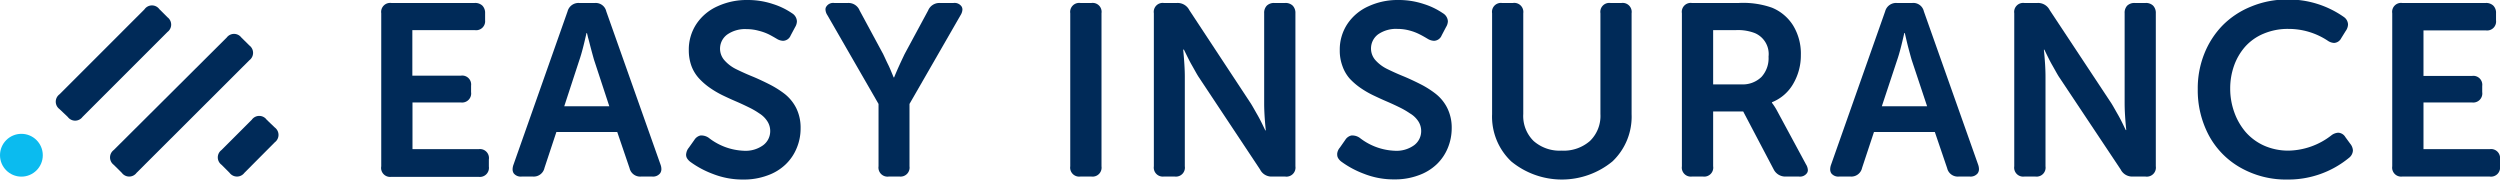 <svg xmlns="http://www.w3.org/2000/svg" viewBox="0 0 352.86 25.34"><defs><style>.cls-1{fill:#0bbbef;}.cls-2{fill:#002a58;}</style></defs><title>easy-insurance_pos-hor</title><g id="easy-insurance_pos-hor"><circle class="cls-1" cx="3.02" cy="21.91" r="3.02"/><path class="cls-2" d="M34.05,5.28,35.2,6.42a1.3,1.3,0,0,1,0,2.08L19.27,24.4a1.29,1.29,0,0,1-2.07,0l-1.15-1.14a1.3,1.3,0,0,1,0-2.08L32,5.3A1.29,1.29,0,0,1,34.05,5.28Z"/><path class="cls-2" d="M37.64,16.9,38.79,18a1.3,1.3,0,0,1,0,2.08L34.49,24.4a1.3,1.3,0,0,1-2.08,0l-1.15-1.15a1.29,1.29,0,0,1,0-2.07l4.28-4.28A1.29,1.29,0,0,1,37.64,16.9Z"/><path class="cls-2" d="M22.49,1.29l1.15,1.15a1.29,1.29,0,0,1,0,2.07l-12,12a1.29,1.29,0,0,1-2.07,0L8.39,15.39a1.29,1.29,0,0,1,0-2.07l12-12A1.29,1.29,0,0,1,22.49,1.29Z"/><path class="cls-2" d="M53.81,23.47V1.87A1.27,1.27,0,0,1,55.23.42H67A1.47,1.47,0,0,1,68.09.8a1.46,1.46,0,0,1,.38,1.07v1A1.27,1.27,0,0,1,67,4.25h-8.8v6.43h6.84a1.26,1.26,0,0,1,1.45,1.41V13a1.28,1.28,0,0,1-1.45,1.46H58.22v6.59h9.35A1.27,1.27,0,0,1,69,22.51v1a1.28,1.28,0,0,1-1.45,1.45H55.23A1.27,1.27,0,0,1,53.81,23.47Z"/><path class="cls-2" d="M72.47,23.26,80.11,1.6A1.59,1.59,0,0,1,81.75.42H84A1.52,1.52,0,0,1,85.57,1.6l7.67,21.66a1.75,1.75,0,0,1,.11.61,1,1,0,0,1-.18.59,1.27,1.27,0,0,1-1.11.46H90.47a1.53,1.53,0,0,1-1.61-1.18l-1.74-5.11H78.53L76.85,23.7a1.55,1.55,0,0,1-1.62,1.22h-1.6a1.26,1.26,0,0,1-1.11-.44,1,1,0,0,1-.17-.59A1.93,1.93,0,0,1,72.47,23.26ZM79.64,15H86L83.85,8.46c-.12-.41-.26-.93-.43-1.56S83.13,5.73,83,5.31l-.15-.64h-.07c-.36,1.6-.68,2.87-1,3.79Z"/><path class="cls-2" d="M96.86,21.66a1.64,1.64,0,0,1,.37-.82l.78-1.1a1.38,1.38,0,0,1,.87-.62l.15,0a1.84,1.84,0,0,1,1,.33,8.58,8.58,0,0,0,5,1.83,4.21,4.21,0,0,0,2.68-.78,2.46,2.46,0,0,0,1-2,2.5,2.5,0,0,0-.39-1.36A3.6,3.6,0,0,0,107.16,16a10.83,10.83,0,0,0-1.53-.88c-.57-.28-1.17-.56-1.8-.83s-1.26-.56-1.88-.86a13.38,13.38,0,0,1-1.79-1.06,9.22,9.22,0,0,1-1.51-1.32A5.39,5.39,0,0,1,97.6,9.33a6.46,6.46,0,0,1-.38-2.24,6.54,6.54,0,0,1,1.09-3.73,7,7,0,0,1,3-2.49A9.82,9.82,0,0,1,105.47,0a11.19,11.19,0,0,1,3.66.58,10.14,10.14,0,0,1,2.66,1.29A1.41,1.41,0,0,1,112.48,3a1.64,1.64,0,0,1-.25.82L111.6,5a1.19,1.19,0,0,1-1.07.76,1.79,1.79,0,0,1-.89-.28c-.44-.26-.83-.48-1.15-.64a7.18,7.18,0,0,0-1.37-.49,6.54,6.54,0,0,0-1.75-.24,4.39,4.39,0,0,0-2.72.76,2.47,2.47,0,0,0-.38,3.66,5.34,5.34,0,0,0,1.63,1.23c.67.33,1.41.67,2.22,1s1.62.71,2.43,1.12a13.68,13.68,0,0,1,2.22,1.39,6,6,0,0,1,1.62,2A6.21,6.21,0,0,1,113,18.1a7.1,7.1,0,0,1-.55,2.8,6.7,6.7,0,0,1-1.56,2.3,7.09,7.09,0,0,1-2.56,1.56,9.57,9.57,0,0,1-3.41.58,11.49,11.49,0,0,1-4.3-.79,13.24,13.24,0,0,1-3.19-1.71,1.86,1.86,0,0,1-.47-.52.94.94,0,0,1-.12-.49A.48.48,0,0,1,96.86,21.66Z"/><path class="cls-2" d="M116.63.93a1.14,1.14,0,0,1,1.11-.51h1.94a1.69,1.69,0,0,1,1.65,1.06l3.32,6.15c.22.45.46,1,.71,1.5s.44,1,.57,1.3l.2.49h.07c.48-1.18,1-2.28,1.48-3.29L131,1.48A1.71,1.71,0,0,1,132.65.42h1.94a1.19,1.19,0,0,1,1.14.51.82.82,0,0,1,.11.42,1.63,1.63,0,0,1-.26.79l-7.21,12.53v8.8A1.27,1.27,0,0,1,127,24.92h-1.55A1.28,1.28,0,0,1,124,23.47v-8.8L116.78,2.14a1.56,1.56,0,0,1-.27-.81A.7.7,0,0,1,116.63.93Z"/><path class="cls-2" d="M151.06,23.47V1.87A1.27,1.27,0,0,1,152.48.42h1.58a1.26,1.26,0,0,1,1.41,1.45v21.6a1.27,1.27,0,0,1-1.41,1.45h-1.58A1.27,1.27,0,0,1,151.06,23.47Z"/><path class="cls-2" d="M162.86,23.47V1.87A1.26,1.26,0,0,1,164.27.42h1.86a1.84,1.84,0,0,1,1.73,1l8.69,13.19c.27.43.58,1,.92,1.59s.62,1.16.82,1.58l.3.62h.07c-.16-1.56-.23-2.82-.23-3.79V1.87A1.45,1.45,0,0,1,178.8.8a1.45,1.45,0,0,1,1.06-.38h1.54a1.43,1.43,0,0,1,1.06.38,1.46,1.46,0,0,1,.38,1.07v21.6a1.28,1.28,0,0,1-1.45,1.45h-1.86a1.79,1.79,0,0,1-1.68-1L169.14,10.8c-.27-.43-.57-1-.91-1.59s-.61-1.16-.82-1.58L167.1,7H167c.15,1.56.23,2.82.23,3.79V23.47a1.27,1.27,0,0,1-1.41,1.45h-1.59A1.27,1.27,0,0,1,162.86,23.47Z"/><path class="cls-2" d="M188.74,21.66a1.56,1.56,0,0,1,.37-.82l.77-1.1a1.37,1.37,0,0,1,.88-.62l.15,0a1.84,1.84,0,0,1,1,.33,8.56,8.56,0,0,0,5,1.83,4.23,4.23,0,0,0,2.68-.78,2.47,2.47,0,0,0,1-2,2.5,2.5,0,0,0-.39-1.36A3.56,3.56,0,0,0,199,16a11.43,11.43,0,0,0-1.53-.88c-.57-.28-1.18-.56-1.81-.83s-1.25-.56-1.88-.86A13.26,13.26,0,0,1,192,12.39a9.3,9.3,0,0,1-1.52-1.32,5.37,5.37,0,0,1-1-1.74,6.24,6.24,0,0,1-.38-2.24,6.54,6.54,0,0,1,1.09-3.73,7,7,0,0,1,3-2.49A9.78,9.78,0,0,1,197.35,0,11.23,11.23,0,0,1,201,.58a10.14,10.14,0,0,1,2.66,1.29A1.41,1.41,0,0,1,204.36,3a1.66,1.66,0,0,1-.26.82L203.48,5a1.2,1.2,0,0,1-1.07.76,1.83,1.83,0,0,1-.9-.28c-.44-.26-.82-.48-1.15-.64A7,7,0,0,0,199,4.32a6.54,6.54,0,0,0-1.75-.24,4.44,4.44,0,0,0-2.73.76,2.49,2.49,0,0,0-.38,3.66,5.39,5.39,0,0,0,1.64,1.23c.67.33,1.41.67,2.22,1s1.62.71,2.43,1.12a13.16,13.16,0,0,1,2.21,1.39,5.93,5.93,0,0,1,1.63,2,6.21,6.21,0,0,1,.63,2.84,7.28,7.28,0,0,1-.55,2.8,6.7,6.7,0,0,1-1.56,2.3,7.18,7.18,0,0,1-2.56,1.56,9.57,9.57,0,0,1-3.41.58,11.42,11.42,0,0,1-4.3-.79,13.24,13.24,0,0,1-3.19-1.71,1.72,1.72,0,0,1-.47-.52.94.94,0,0,1-.12-.49A.48.48,0,0,1,188.74,21.66Z"/><path class="cls-2" d="M210.6,16.12V1.87A1.26,1.26,0,0,1,212,.42h1.55A1.28,1.28,0,0,1,215,1.87V16.09a4.94,4.94,0,0,0,1.46,3.81,5.54,5.54,0,0,0,3.95,1.36,5.62,5.62,0,0,0,4-1.36,4.92,4.92,0,0,0,1.48-3.81V1.87A1.26,1.26,0,0,1,227.29.42h1.58a1.27,1.27,0,0,1,1.42,1.45V16.12a8.7,8.7,0,0,1-2.71,6.67,11.26,11.26,0,0,1-14.27,0A8.7,8.7,0,0,1,210.6,16.12Z"/><path class="cls-2" d="M237.39,23.47V1.87A1.26,1.26,0,0,1,238.8.42h6.62a12.22,12.22,0,0,1,4.67.66,6.38,6.38,0,0,1,3,2.52,7.62,7.62,0,0,1,1.09,4.17,7.91,7.91,0,0,1-1.08,4.06,6,6,0,0,1-3,2.6v.08a8.56,8.56,0,0,1,.8,1.27l4,7.41a1.68,1.68,0,0,1,.27.81.74.74,0,0,1-.12.42,1.2,1.2,0,0,1-1.14.5h-1.87a1.83,1.83,0,0,1-1.69-1l-4.31-8.19H241.8v7.73a1.27,1.27,0,0,1-1.41,1.46H238.8A1.27,1.27,0,0,1,237.39,23.47Zm4.41-11.56h4a3.78,3.78,0,0,0,2.82-1.05,3.91,3.91,0,0,0,1-2.86,3.21,3.21,0,0,0-1.94-3.33,6.6,6.6,0,0,0-2.64-.42H241.8Z"/><path class="cls-2" d="M258.44,23.26,266.08,1.6A1.59,1.59,0,0,1,267.72.42h2.2a1.52,1.52,0,0,1,1.62,1.18l7.67,21.66a2,2,0,0,1,.11.61,1,1,0,0,1-.18.59,1.28,1.28,0,0,1-1.11.46h-1.59a1.53,1.53,0,0,1-1.61-1.18l-1.74-5.11H264.5l-1.68,5.07a1.55,1.55,0,0,1-1.62,1.22h-1.6a1.26,1.26,0,0,1-1.11-.44,1,1,0,0,1-.17-.59A1.93,1.93,0,0,1,258.44,23.26ZM265.61,15H272l-2.18-6.55c-.12-.41-.26-.93-.43-1.56s-.29-1.17-.39-1.59l-.15-.64h-.07c-.36,1.6-.68,2.87-1,3.79Z"/><path class="cls-2" d="M284.3,23.47V1.87A1.27,1.27,0,0,1,285.72.42h1.85a1.83,1.83,0,0,1,1.73,1L298,14.57c.27.43.58,1,.92,1.59s.62,1.16.82,1.58l.3.62h.07c-.16-1.56-.23-2.82-.23-3.79V1.87A1.45,1.45,0,0,1,300.24.8,1.45,1.45,0,0,1,301.3.42h1.54A1.43,1.43,0,0,1,303.9.8a1.46,1.46,0,0,1,.38,1.07v21.6a1.28,1.28,0,0,1-1.45,1.45H301a1.81,1.81,0,0,1-1.68-1L290.58,10.8c-.27-.43-.57-1-.91-1.59s-.61-1.16-.82-1.58l-.3-.62h-.07c.16,1.56.23,2.82.23,3.79V23.47a1.27,1.27,0,0,1-1.41,1.45h-1.58A1.27,1.27,0,0,1,284.3,23.47Z"/><path class="cls-2" d="M310.2,12.57a13.14,13.14,0,0,1,.93-5,12.16,12.16,0,0,1,2.59-4,11.92,11.92,0,0,1,4-2.64,13.18,13.18,0,0,1,5.09-1,13.58,13.58,0,0,1,8,2.46,1.34,1.34,0,0,1,.6,1.06,1.67,1.67,0,0,1-.34.94l-.62,1a1.2,1.2,0,0,1-1,.67,1.75,1.75,0,0,1-.94-.34A10,10,0,0,0,323,4.08a8.74,8.74,0,0,0-3.52.68,7.2,7.2,0,0,0-2.6,1.84,8.24,8.24,0,0,0-1.56,2.68,9.55,9.55,0,0,0-.54,3.22,9.77,9.77,0,0,0,.56,3.3,8.9,8.9,0,0,0,1.58,2.79,7.58,7.58,0,0,0,2.61,1.95,8.41,8.41,0,0,0,3.51.72,10.12,10.12,0,0,0,6-2.14,1.74,1.74,0,0,1,1-.39,1.25,1.25,0,0,1,1,.63l.69.94a1.61,1.61,0,0,1,.37.94,1.4,1.4,0,0,1-.57,1.05,13.47,13.47,0,0,1-8.66,3.05,13,13,0,0,1-6.68-1.7,11.46,11.46,0,0,1-4.45-4.58A13.55,13.55,0,0,1,310.2,12.57Z"/><path class="cls-2" d="M337.65,23.47V1.87A1.26,1.26,0,0,1,339.06.42h11.79a1.46,1.46,0,0,1,1.07.38,1.42,1.42,0,0,1,.38,1.07v1a1.27,1.27,0,0,1-1.45,1.42h-8.79v6.43h6.84a1.26,1.26,0,0,1,1.45,1.41V13a1.28,1.28,0,0,1-1.45,1.46h-6.84v6.59h9.35a1.27,1.27,0,0,1,1.45,1.42v1a1.28,1.28,0,0,1-1.45,1.45H339.06A1.27,1.27,0,0,1,337.65,23.47Z"/></g></svg>